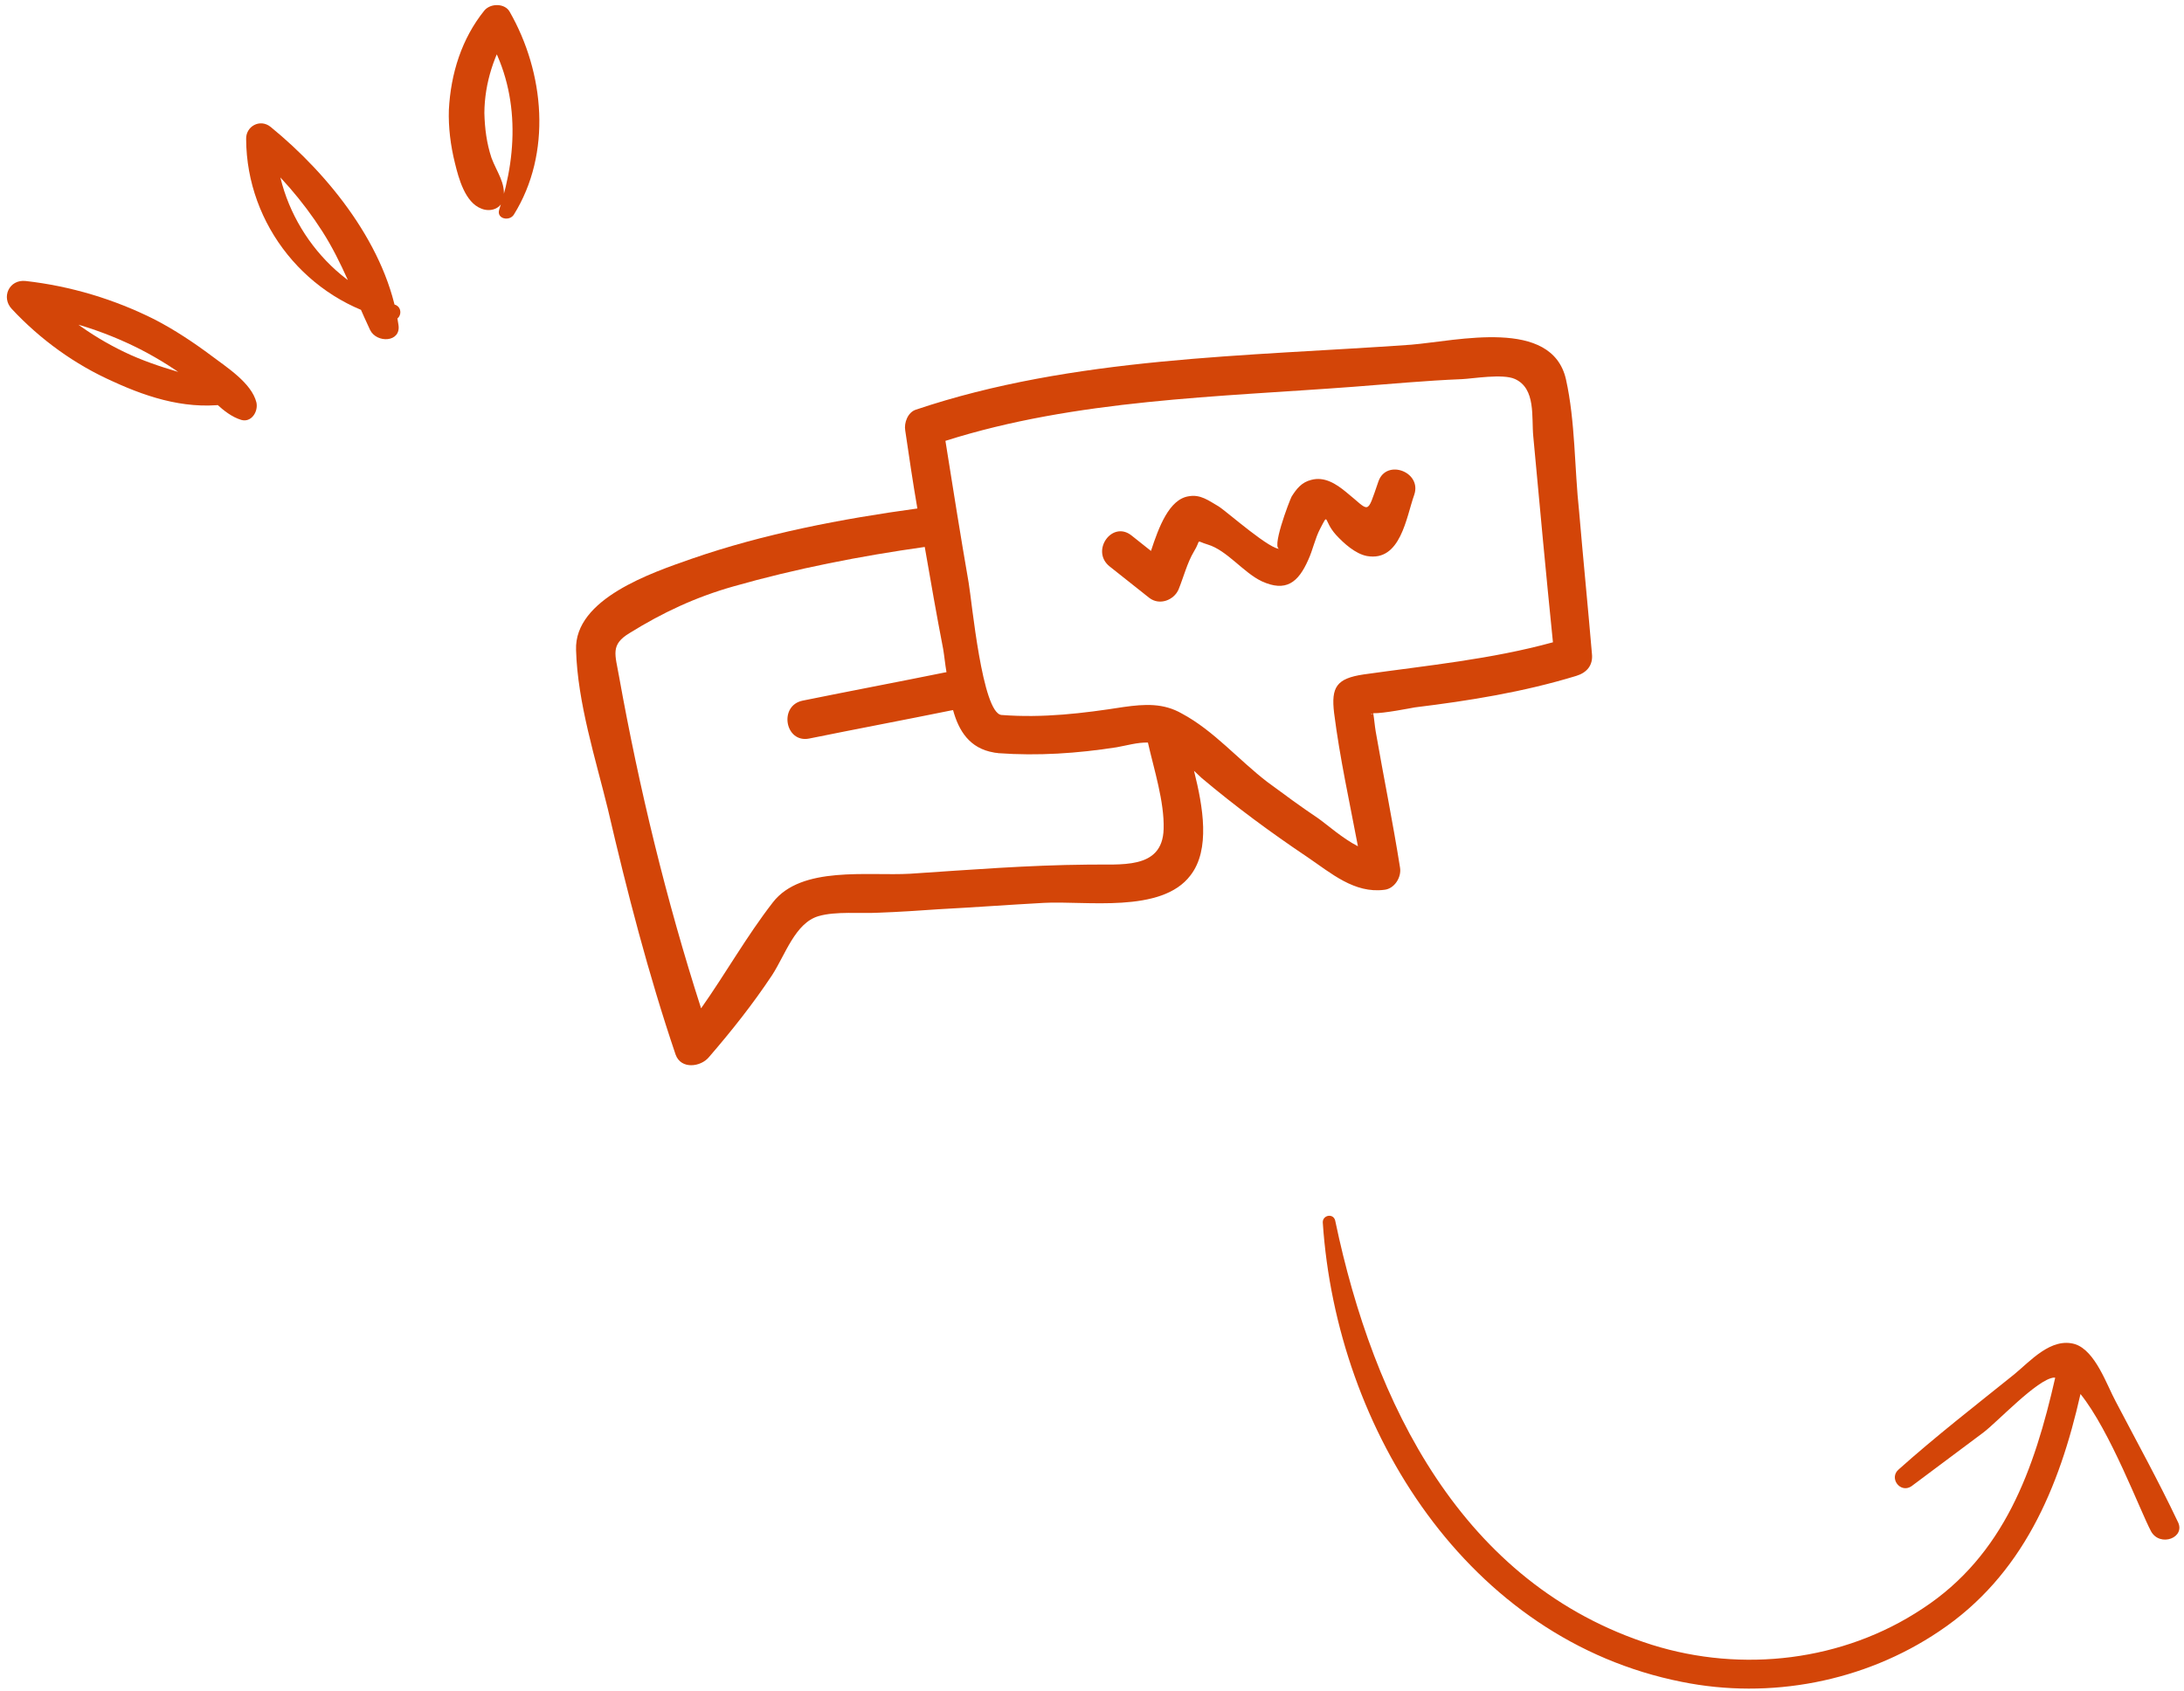<svg xmlns="http://www.w3.org/2000/svg" width="226" height="175" viewBox="0 0 226 175" fill="none"><path d="M59.611 67.272C59.412 61.965 67.47 59.268 71.557 57.837C79.053 55.237 87.095 53.697 94.93 52.627C94.468 49.964 94.064 47.219 93.672 44.545C93.538 43.774 93.929 42.696 94.746 42.41C111.06 36.908 129.048 36.891 146.033 35.675C150.805 35.28 160.574 32.864 162.043 39.249C163.019 43.626 162.922 48.479 163.407 52.941C163.825 57.849 164.314 62.744 164.732 67.652C164.868 68.855 164.206 69.619 163.108 69.954C157.618 71.629 152.065 72.52 146.405 73.213C146.055 73.274 143.121 73.856 142.102 73.816C142.212 74.446 142.251 75.089 142.36 75.72C143.175 80.414 144.13 85.084 144.874 89.79C145.045 90.771 144.315 91.98 143.251 92.093C140.14 92.488 137.751 90.377 135.294 88.71C131.533 86.187 127.805 83.442 124.333 80.508C124.074 80.264 123.815 80.02 123.556 79.776C124.493 83.511 125.259 87.925 123.193 90.593C120.2 94.577 112.303 93.205 108.009 93.445C104.359 93.645 100.721 93.915 97.141 94.103C95.071 94.246 93 94.389 90.918 94.462C89.057 94.568 86.481 94.293 84.694 94.82C82.287 95.526 81.267 98.807 79.9 100.92C77.895 103.939 75.701 106.701 73.354 109.418C72.518 110.429 70.472 110.712 69.912 109.149C67.096 100.833 64.899 92.336 62.901 83.734C61.65 78.61 59.763 72.73 59.611 67.272ZM142.044 73.898C141.904 73.922 141.822 73.864 141.74 73.806C141.986 73.98 142.057 73.968 142.044 73.898ZM141.826 72.637C141.646 72.018 141.753 72.216 141.826 72.637ZM131.124 80.917C132.864 82.203 134.605 83.489 136.403 84.692C137.308 85.329 138.933 86.78 140.518 87.587C139.646 82.975 138.645 78.457 138.053 73.797C137.731 71.11 138.299 70.218 141.117 69.801C147.746 68.867 154.284 68.238 160.698 66.475C159.985 59.453 159.319 52.28 158.664 45.176C158.464 43.19 158.96 40.217 156.765 39.226C155.509 38.65 152.352 39.198 151.276 39.24C147.473 39.395 143.777 39.748 140.069 40.03C126.091 41.085 111.323 41.338 97.833 45.627C98.614 50.544 99.383 55.39 100.234 60.295C100.574 62.257 101.632 73.765 103.623 73.997C107.944 74.33 112.049 73.834 116.269 73.174C118.456 72.867 120.386 72.748 122.312 73.858C125.577 75.601 128.207 78.681 131.124 80.917ZM79.968 93.403C82.916 89.571 89.828 90.681 94.192 90.429C100.263 90.025 106.392 89.539 112.525 89.486C115.906 89.404 120.288 90.087 120.412 85.807C120.499 82.977 119.412 79.629 118.786 76.851C117.697 76.824 116.529 77.171 115.547 77.341C111.467 77.977 107.396 78.25 103.298 77.951C103.145 77.905 103.005 77.93 102.853 77.884C100.322 77.457 99.21 75.629 98.623 73.493C98.552 73.506 98.482 73.518 98.412 73.53C93.527 74.522 88.629 75.444 83.743 76.436C81.231 76.944 80.55 73.021 83.063 72.513C87.948 71.52 92.846 70.598 97.731 69.606C97.802 69.594 97.872 69.582 97.942 69.57C97.796 68.729 97.72 67.876 97.599 67.175C96.921 63.684 96.313 60.181 95.693 56.608C89.063 57.542 82.354 58.85 75.882 60.695C71.957 61.809 68.55 63.411 65.158 65.515C63.13 66.733 63.663 67.723 64.064 70.035C66.14 81.584 68.942 93.15 72.549 104.361C75.1 100.743 77.252 96.905 79.968 93.403Z" fill="#D34508"></path><path d="M118.935 61.885C117.593 60.819 116.17 59.695 114.829 58.628C112.817 57.029 115.079 53.822 117.09 55.421C117.761 55.954 118.431 56.487 119.102 57.021C119.905 54.572 120.986 51.642 123.033 51.359C124.225 51.152 125.06 51.801 126.106 52.413C126.999 52.98 131.613 57.087 132.501 56.789C131.403 57.124 133.44 51.79 133.659 51.391C134.169 50.581 134.703 49.911 135.673 49.671C137.051 49.287 138.274 50.085 139.286 50.92C141.803 52.937 141.385 53.443 142.637 49.833C143.453 47.455 147.16 48.832 146.345 51.211C145.517 53.52 144.95 58.165 141.447 57.546C140.252 57.32 139.051 56.23 138.249 55.358C136.905 53.859 137.543 52.955 136.618 54.703C136.075 55.736 135.849 56.93 135.375 57.95C134.337 60.295 133.068 61.309 130.556 60.157C128.666 59.258 126.966 56.955 124.984 56.361C123.612 55.949 124.372 55.745 123.526 57.119C122.855 58.246 122.467 59.757 121.96 61C121.499 62.09 120.017 62.708 118.935 61.885Z" fill="#D34508"></path><path d="M24.103 40.151C20.351 38.944 16.464 38.165 12.868 36.434C9.272 34.703 6.104 32.35 3.402 29.433C2.955 30.405 2.449 31.416 2.002 32.387C6.356 32.855 10.594 34.159 14.54 36.162C16.464 37.154 18.349 38.341 20.099 39.702C21.634 40.869 23.052 42.872 24.957 43.456C26.007 43.767 26.746 42.601 26.533 41.648C26.028 39.626 23.423 37.992 21.888 36.825C20.041 35.445 18.078 34.142 16.018 33.072C11.839 30.971 7.31 29.609 2.664 29.083C0.933 28.888 0.097 30.793 1.224 31.979C4.178 35.148 7.754 37.735 11.7 39.486C15.588 41.276 19.689 42.502 23.986 41.745C24.88 41.57 24.958 40.423 24.103 40.151Z" fill="#D34508"></path><path d="M40.844 31.524C33.632 29.169 28.444 21.761 28.543 14.199C27.707 14.587 26.812 15.015 26.015 15.462C28.853 17.951 31.321 20.77 33.361 23.959C35.402 27.148 36.664 30.687 38.296 34.148C38.976 35.547 41.523 35.451 41.232 33.623C40.107 25.614 34.082 18.089 27.999 13.13C26.91 12.254 25.433 13.07 25.471 14.392C25.508 23.296 31.823 31.132 40.532 33.079C41.504 33.274 41.796 31.816 40.844 31.524Z" fill="#D34508"></path><path d="M53.172 22.215C57.12 15.879 56.364 7.538 52.731 1.2C52.245 0.344 50.787 0.305 50.126 1.082C47.773 3.998 46.644 7.613 46.449 11.365C46.39 13.173 46.622 15.04 47.069 16.848C47.457 18.442 48.118 20.95 49.809 21.592C50.742 21.981 51.928 21.612 52.103 20.485C52.356 18.968 51.385 17.763 50.86 16.343C50.355 14.827 50.161 13.272 50.123 11.697C50.143 8.567 51.155 5.535 52.847 2.891C51.875 2.949 51 3.027 50.028 3.085C53.7 8.724 53.718 15.45 51.656 21.709C51.364 22.662 52.724 22.934 53.172 22.215Z" fill="#D34508"></path><path d="M225.335 157.447C223.344 153.254 221.08 149.151 218.943 145.067C218.019 143.371 216.846 139.817 214.737 139.12C212.246 138.368 210.057 140.913 208.434 142.239C204.46 145.436 200.358 148.614 196.474 152.084C195.435 152.974 196.632 154.579 197.78 153.835C200.259 151.983 202.738 150.13 205.217 148.278C206.675 147.189 210.834 142.718 212.545 142.576C212.545 142.576 212.545 142.576 212.672 142.594C210.52 152.042 207.405 160.959 198.931 166.495C190.73 171.94 180.284 173.156 170.958 170.24C151.196 163.986 142.11 145.098 138.19 126.441C138.065 125.511 136.863 125.727 136.88 126.511C138.3 148.058 151.928 169.688 174.041 174.071C183.133 175.912 192.89 174.076 200.672 168.83C209.31 163.057 213.099 153.978 215.288 144.276C218.372 148.107 221.462 156.364 222.585 158.479C223.509 160.174 226.259 159.142 225.335 157.447Z" fill="#D34508"></path></svg>